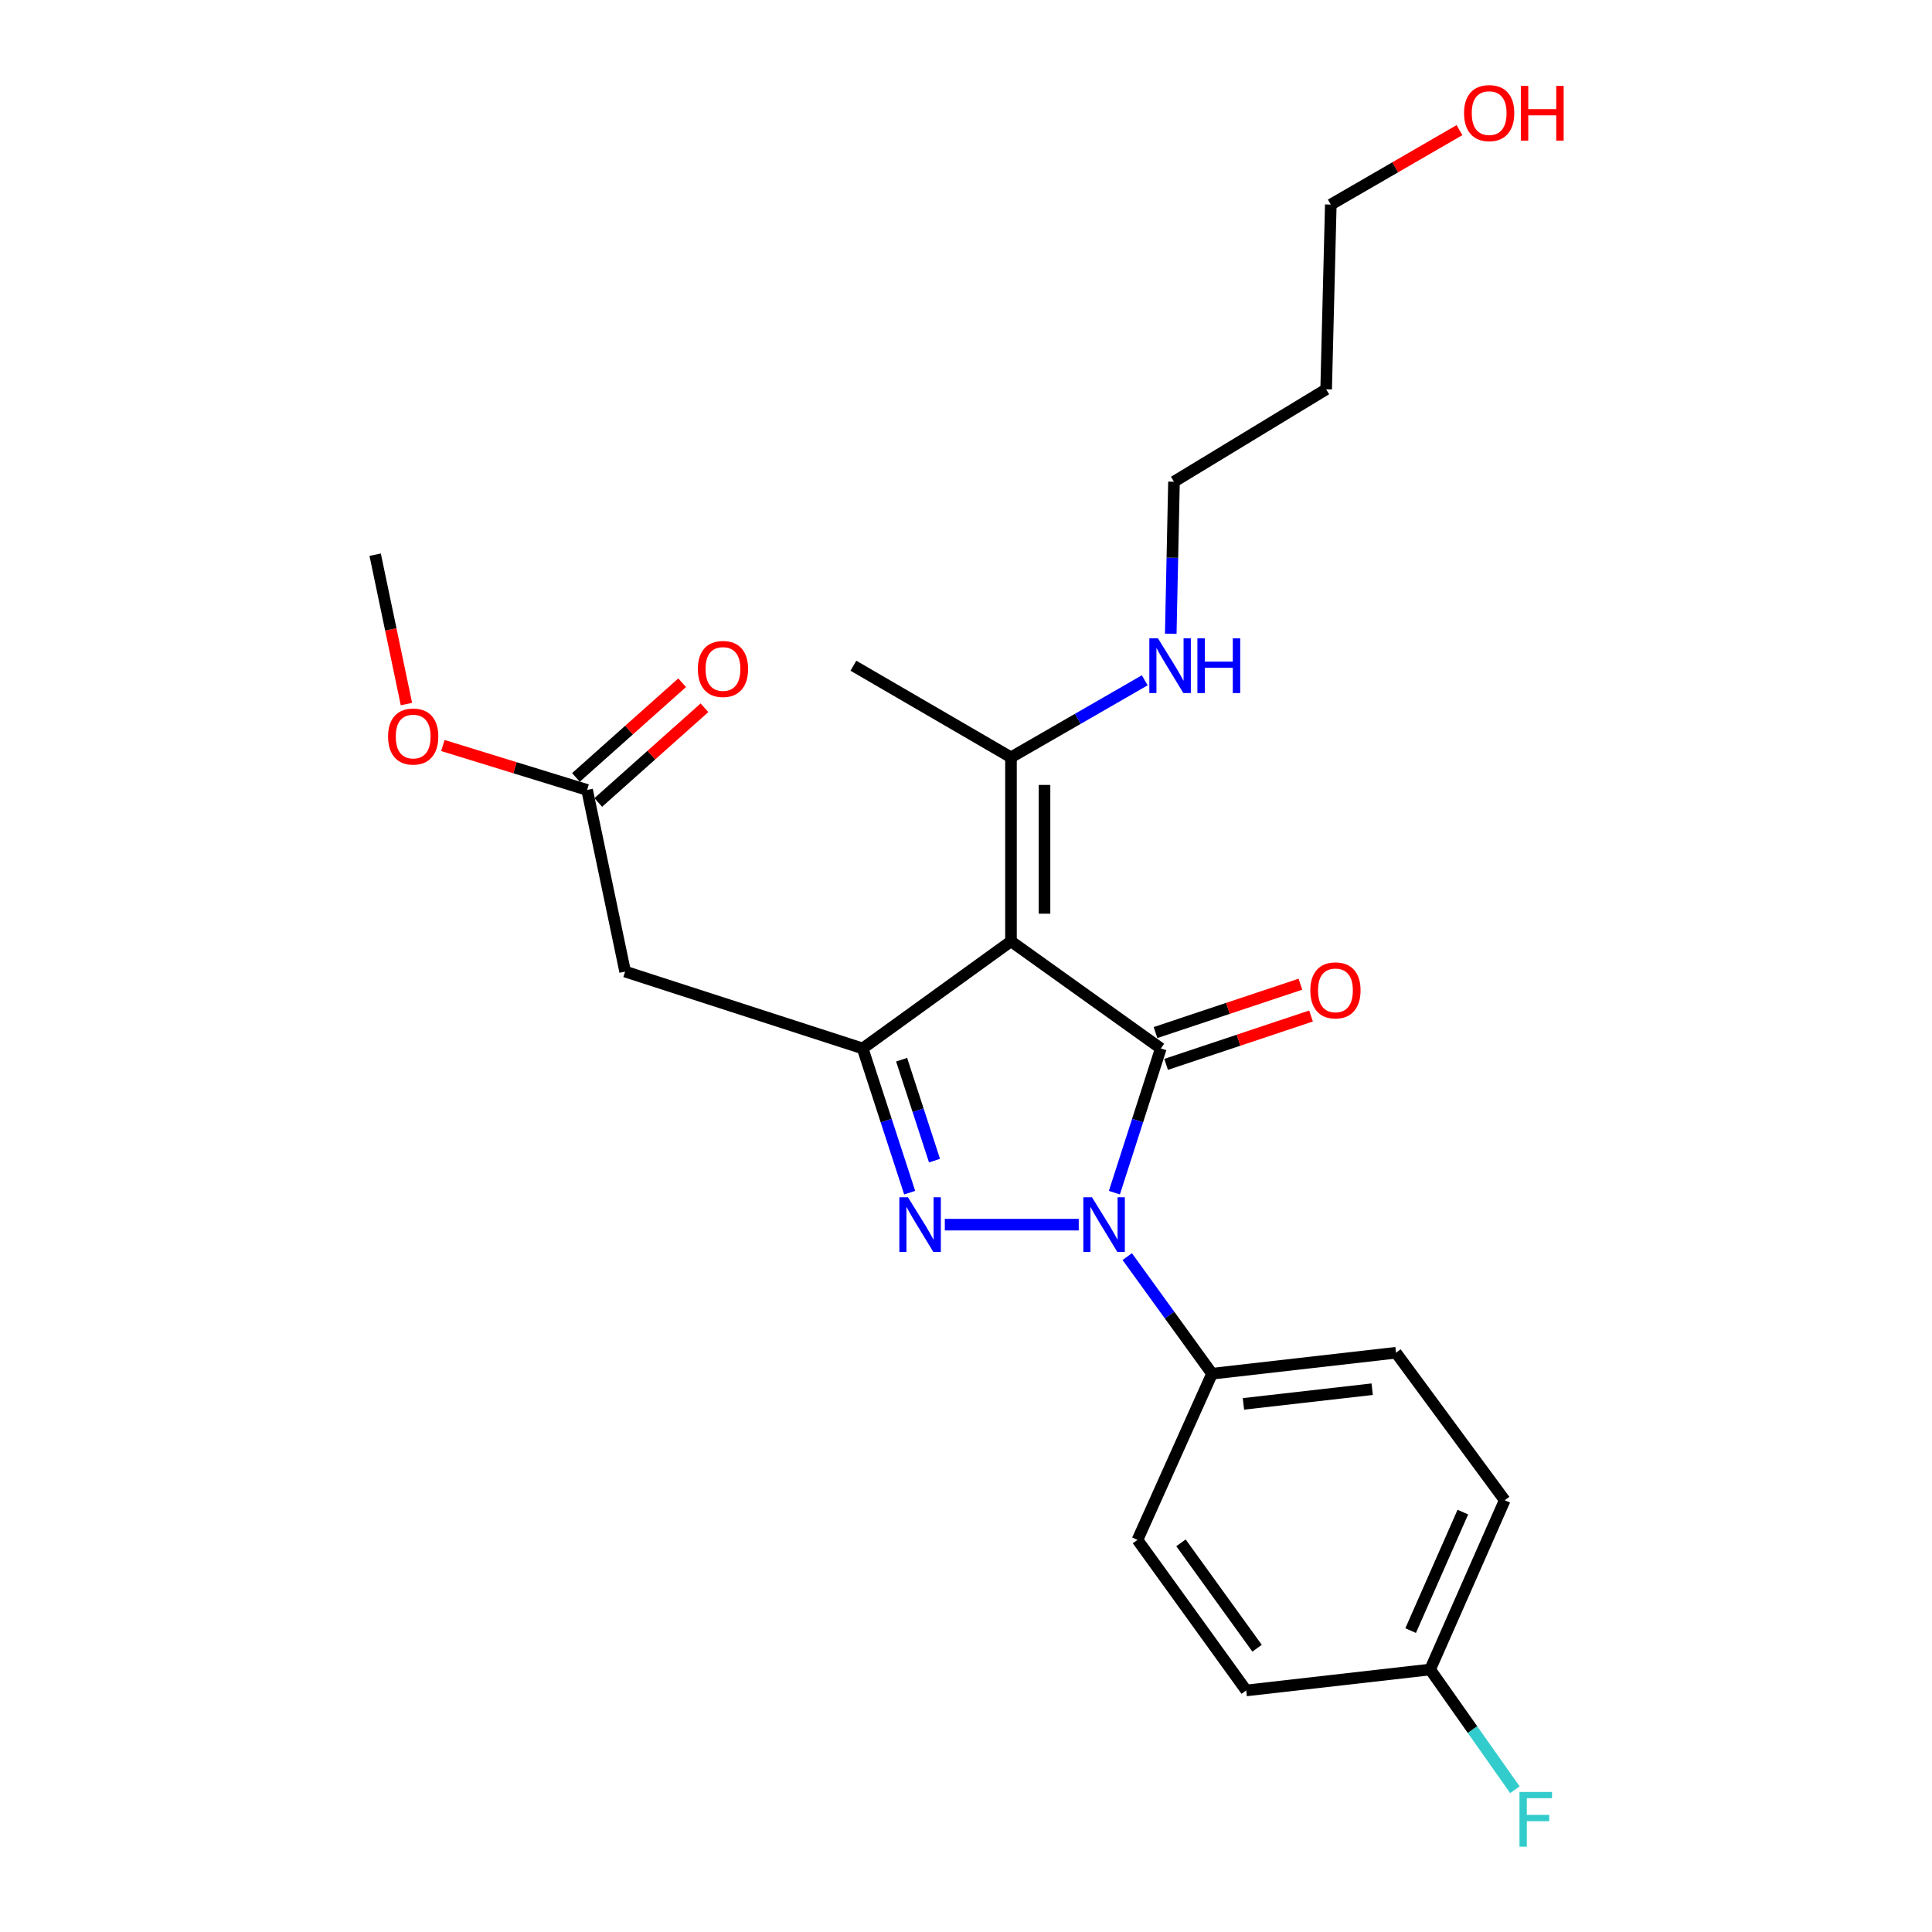 <?xml version='1.0' encoding='iso-8859-1'?>
<svg version='1.1' baseProfile='full'
              xmlns='http://www.w3.org/2000/svg'
                      xmlns:rdkit='http://www.rdkit.org/xml'
                      xmlns:xlink='http://www.w3.org/1999/xlink'
                  xml:space='preserve'
width='1000px' height='1000px' viewBox='0 0 1000 1000'>
<!-- END OF HEADER -->
<rect style='opacity:1.0;fill:#FFFFFF;stroke:none' width='1000' height='1000' x='0' y='0'> </rect>
<path class='bond-0' d='M 600.83,542.675 L 588.818,579.999' style='fill:none;fill-rule:evenodd;stroke:#000000;stroke-width:6px;stroke-linecap:butt;stroke-linejoin:miter;stroke-opacity:1' />
<path class='bond-0' d='M 588.818,579.999 L 576.805,617.323' style='fill:none;fill-rule:evenodd;stroke:#0000FF;stroke-width:6px;stroke-linecap:butt;stroke-linejoin:miter;stroke-opacity:1' />
<path class='bond-1' d='M 600.83,542.675 L 523.281,487.209' style='fill:none;fill-rule:evenodd;stroke:#000000;stroke-width:6px;stroke-linecap:butt;stroke-linejoin:miter;stroke-opacity:1' />
<path class='bond-8' d='M 603.576,550.908 L 641.081,538.401' style='fill:none;fill-rule:evenodd;stroke:#000000;stroke-width:6px;stroke-linecap:butt;stroke-linejoin:miter;stroke-opacity:1' />
<path class='bond-8' d='M 641.081,538.401 L 678.587,525.894' style='fill:none;fill-rule:evenodd;stroke:#FF0000;stroke-width:6px;stroke-linecap:butt;stroke-linejoin:miter;stroke-opacity:1' />
<path class='bond-8' d='M 598.085,534.442 L 635.59,521.935' style='fill:none;fill-rule:evenodd;stroke:#000000;stroke-width:6px;stroke-linecap:butt;stroke-linejoin:miter;stroke-opacity:1' />
<path class='bond-8' d='M 635.59,521.935 L 673.096,509.428' style='fill:none;fill-rule:evenodd;stroke:#FF0000;stroke-width:6px;stroke-linecap:butt;stroke-linejoin:miter;stroke-opacity:1' />
<path class='bond-2' d='M 558.356,633.879 L 489.036,633.879' style='fill:none;fill-rule:evenodd;stroke:#0000FF;stroke-width:6px;stroke-linecap:butt;stroke-linejoin:miter;stroke-opacity:1' />
<path class='bond-6' d='M 583.456,650.42 L 605.402,680.726' style='fill:none;fill-rule:evenodd;stroke:#0000FF;stroke-width:6px;stroke-linecap:butt;stroke-linejoin:miter;stroke-opacity:1' />
<path class='bond-6' d='M 605.402,680.726 L 627.348,711.032' style='fill:none;fill-rule:evenodd;stroke:#000000;stroke-width:6px;stroke-linecap:butt;stroke-linejoin:miter;stroke-opacity:1' />
<path class='bond-3' d='M 523.281,487.209 L 446.523,542.675' style='fill:none;fill-rule:evenodd;stroke:#000000;stroke-width:6px;stroke-linecap:butt;stroke-linejoin:miter;stroke-opacity:1' />
<path class='bond-5' d='M 523.281,487.209 L 523.281,391.994' style='fill:none;fill-rule:evenodd;stroke:#000000;stroke-width:6px;stroke-linecap:butt;stroke-linejoin:miter;stroke-opacity:1' />
<path class='bond-5' d='M 540.639,472.927 L 540.639,406.276' style='fill:none;fill-rule:evenodd;stroke:#000000;stroke-width:6px;stroke-linecap:butt;stroke-linejoin:miter;stroke-opacity:1' />
<path class='bond-24' d='M 470.847,617.321 L 458.685,579.998' style='fill:none;fill-rule:evenodd;stroke:#0000FF;stroke-width:6px;stroke-linecap:butt;stroke-linejoin:miter;stroke-opacity:1' />
<path class='bond-24' d='M 458.685,579.998 L 446.523,542.675' style='fill:none;fill-rule:evenodd;stroke:#000000;stroke-width:6px;stroke-linecap:butt;stroke-linejoin:miter;stroke-opacity:1' />
<path class='bond-24' d='M 483.702,600.746 L 475.188,574.62' style='fill:none;fill-rule:evenodd;stroke:#0000FF;stroke-width:6px;stroke-linecap:butt;stroke-linejoin:miter;stroke-opacity:1' />
<path class='bond-24' d='M 475.188,574.62 L 466.675,548.494' style='fill:none;fill-rule:evenodd;stroke:#000000;stroke-width:6px;stroke-linecap:butt;stroke-linejoin:miter;stroke-opacity:1' />
<path class='bond-4' d='M 446.523,542.675 L 323.565,502.888' style='fill:none;fill-rule:evenodd;stroke:#000000;stroke-width:6px;stroke-linecap:butt;stroke-linejoin:miter;stroke-opacity:1' />
<path class='bond-7' d='M 323.565,502.888 L 303.884,408.869' style='fill:none;fill-rule:evenodd;stroke:#000000;stroke-width:6px;stroke-linecap:butt;stroke-linejoin:miter;stroke-opacity:1' />
<path class='bond-12' d='M 523.281,391.994 L 557.899,372.059' style='fill:none;fill-rule:evenodd;stroke:#000000;stroke-width:6px;stroke-linecap:butt;stroke-linejoin:miter;stroke-opacity:1' />
<path class='bond-12' d='M 557.899,372.059 L 592.517,352.123' style='fill:none;fill-rule:evenodd;stroke:#0000FF;stroke-width:6px;stroke-linecap:butt;stroke-linejoin:miter;stroke-opacity:1' />
<path class='bond-20' d='M 523.281,391.994 L 441.721,344.57' style='fill:none;fill-rule:evenodd;stroke:#000000;stroke-width:6px;stroke-linecap:butt;stroke-linejoin:miter;stroke-opacity:1' />
<path class='bond-10' d='M 627.348,711.032 L 722.563,700.174' style='fill:none;fill-rule:evenodd;stroke:#000000;stroke-width:6px;stroke-linecap:butt;stroke-linejoin:miter;stroke-opacity:1' />
<path class='bond-10' d='M 643.597,726.649 L 710.248,719.049' style='fill:none;fill-rule:evenodd;stroke:#000000;stroke-width:6px;stroke-linecap:butt;stroke-linejoin:miter;stroke-opacity:1' />
<path class='bond-11' d='M 627.348,711.032 L 588.757,797.038' style='fill:none;fill-rule:evenodd;stroke:#000000;stroke-width:6px;stroke-linecap:butt;stroke-linejoin:miter;stroke-opacity:1' />
<path class='bond-9' d='M 309.659,415.347 L 337.145,390.843' style='fill:none;fill-rule:evenodd;stroke:#000000;stroke-width:6px;stroke-linecap:butt;stroke-linejoin:miter;stroke-opacity:1' />
<path class='bond-9' d='M 337.145,390.843 L 364.63,366.339' style='fill:none;fill-rule:evenodd;stroke:#FF0000;stroke-width:6px;stroke-linecap:butt;stroke-linejoin:miter;stroke-opacity:1' />
<path class='bond-9' d='M 298.109,402.391 L 325.594,377.887' style='fill:none;fill-rule:evenodd;stroke:#000000;stroke-width:6px;stroke-linecap:butt;stroke-linejoin:miter;stroke-opacity:1' />
<path class='bond-9' d='M 325.594,377.887 L 353.079,353.383' style='fill:none;fill-rule:evenodd;stroke:#FF0000;stroke-width:6px;stroke-linecap:butt;stroke-linejoin:miter;stroke-opacity:1' />
<path class='bond-14' d='M 303.884,408.869 L 266.553,397.372' style='fill:none;fill-rule:evenodd;stroke:#000000;stroke-width:6px;stroke-linecap:butt;stroke-linejoin:miter;stroke-opacity:1' />
<path class='bond-14' d='M 266.553,397.372 L 229.221,385.875' style='fill:none;fill-rule:evenodd;stroke:#FF0000;stroke-width:6px;stroke-linecap:butt;stroke-linejoin:miter;stroke-opacity:1' />
<path class='bond-16' d='M 722.563,700.174 L 778.84,776.518' style='fill:none;fill-rule:evenodd;stroke:#000000;stroke-width:6px;stroke-linecap:butt;stroke-linejoin:miter;stroke-opacity:1' />
<path class='bond-15' d='M 588.757,797.038 L 645.034,874.973' style='fill:none;fill-rule:evenodd;stroke:#000000;stroke-width:6px;stroke-linecap:butt;stroke-linejoin:miter;stroke-opacity:1' />
<path class='bond-15' d='M 611.271,798.567 L 650.664,853.121' style='fill:none;fill-rule:evenodd;stroke:#000000;stroke-width:6px;stroke-linecap:butt;stroke-linejoin:miter;stroke-opacity:1' />
<path class='bond-21' d='M 605.982,328.028 L 606.815,288.682' style='fill:none;fill-rule:evenodd;stroke:#0000FF;stroke-width:6px;stroke-linecap:butt;stroke-linejoin:miter;stroke-opacity:1' />
<path class='bond-21' d='M 606.815,288.682 L 607.648,249.336' style='fill:none;fill-rule:evenodd;stroke:#000000;stroke-width:6px;stroke-linecap:butt;stroke-linejoin:miter;stroke-opacity:1' />
<path class='bond-13' d='M 740.239,864.134 L 645.034,874.973' style='fill:none;fill-rule:evenodd;stroke:#000000;stroke-width:6px;stroke-linecap:butt;stroke-linejoin:miter;stroke-opacity:1' />
<path class='bond-17' d='M 740.239,864.134 L 762.176,895.254' style='fill:none;fill-rule:evenodd;stroke:#000000;stroke-width:6px;stroke-linecap:butt;stroke-linejoin:miter;stroke-opacity:1' />
<path class='bond-17' d='M 762.176,895.254 L 784.113,926.373' style='fill:none;fill-rule:evenodd;stroke:#33CCCC;stroke-width:6px;stroke-linecap:butt;stroke-linejoin:miter;stroke-opacity:1' />
<path class='bond-25' d='M 740.239,864.134 L 778.84,776.518' style='fill:none;fill-rule:evenodd;stroke:#000000;stroke-width:6px;stroke-linecap:butt;stroke-linejoin:miter;stroke-opacity:1' />
<path class='bond-25' d='M 730.145,843.994 L 757.165,782.662' style='fill:none;fill-rule:evenodd;stroke:#000000;stroke-width:6px;stroke-linecap:butt;stroke-linejoin:miter;stroke-opacity:1' />
<path class='bond-23' d='M 210.367,364.424 L 202.276,325.766' style='fill:none;fill-rule:evenodd;stroke:#FF0000;stroke-width:6px;stroke-linecap:butt;stroke-linejoin:miter;stroke-opacity:1' />
<path class='bond-23' d='M 202.276,325.766 L 194.185,287.107' style='fill:none;fill-rule:evenodd;stroke:#000000;stroke-width:6px;stroke-linecap:butt;stroke-linejoin:miter;stroke-opacity:1' />
<path class='bond-18' d='M 686.412,201.507 L 607.648,249.336' style='fill:none;fill-rule:evenodd;stroke:#000000;stroke-width:6px;stroke-linecap:butt;stroke-linejoin:miter;stroke-opacity:1' />
<path class='bond-22' d='M 686.412,201.507 L 688.822,105.887' style='fill:none;fill-rule:evenodd;stroke:#000000;stroke-width:6px;stroke-linecap:butt;stroke-linejoin:miter;stroke-opacity:1' />
<path class='bond-19' d='M 755.42,67.354 L 722.121,86.62' style='fill:none;fill-rule:evenodd;stroke:#FF0000;stroke-width:6px;stroke-linecap:butt;stroke-linejoin:miter;stroke-opacity:1' />
<path class='bond-19' d='M 722.121,86.62 L 688.822,105.887' style='fill:none;fill-rule:evenodd;stroke:#000000;stroke-width:6px;stroke-linecap:butt;stroke-linejoin:miter;stroke-opacity:1' />
<path  class='atom-1' d='M 565.217 619.719
L 574.497 634.719
Q 575.417 636.199, 576.897 638.879
Q 578.377 641.559, 578.457 641.719
L 578.457 619.719
L 582.217 619.719
L 582.217 648.039
L 578.337 648.039
L 568.377 631.639
Q 567.217 629.719, 565.977 627.519
Q 564.777 625.319, 564.417 624.639
L 564.417 648.039
L 560.737 648.039
L 560.737 619.719
L 565.217 619.719
' fill='#0000FF'/>
<path  class='atom-3' d='M 469.983 619.719
L 479.263 634.719
Q 480.183 636.199, 481.663 638.879
Q 483.143 641.559, 483.223 641.719
L 483.223 619.719
L 486.983 619.719
L 486.983 648.039
L 483.103 648.039
L 473.143 631.639
Q 471.983 629.719, 470.743 627.519
Q 469.543 625.319, 469.183 624.639
L 469.183 648.039
L 465.503 648.039
L 465.503 619.719
L 469.983 619.719
' fill='#0000FF'/>
<path  class='atom-9' d='M 678.223 512.611
Q 678.223 505.811, 681.583 502.011
Q 684.943 498.211, 691.223 498.211
Q 697.503 498.211, 700.863 502.011
Q 704.223 505.811, 704.223 512.611
Q 704.223 519.491, 700.823 523.411
Q 697.423 527.291, 691.223 527.291
Q 684.983 527.291, 681.583 523.411
Q 678.223 519.531, 678.223 512.611
M 691.223 524.091
Q 695.543 524.091, 697.863 521.211
Q 700.223 518.291, 700.223 512.611
Q 700.223 507.051, 697.863 504.251
Q 695.543 501.411, 691.223 501.411
Q 686.903 501.411, 684.543 504.211
Q 682.223 507.011, 682.223 512.611
Q 682.223 518.331, 684.543 521.211
Q 686.903 524.091, 691.223 524.091
' fill='#FF0000'/>
<path  class='atom-10' d='M 361.21 346.251
Q 361.21 339.451, 364.57 335.651
Q 367.93 331.851, 374.21 331.851
Q 380.49 331.851, 383.85 335.651
Q 387.21 339.451, 387.21 346.251
Q 387.21 353.131, 383.81 357.051
Q 380.41 360.931, 374.21 360.931
Q 367.97 360.931, 364.57 357.051
Q 361.21 353.171, 361.21 346.251
M 374.21 357.731
Q 378.53 357.731, 380.85 354.851
Q 383.21 351.931, 383.21 346.251
Q 383.21 340.691, 380.85 337.891
Q 378.53 335.051, 374.21 335.051
Q 369.89 335.051, 367.53 337.851
Q 365.21 340.651, 365.21 346.251
Q 365.21 351.971, 367.53 354.851
Q 369.89 357.731, 374.21 357.731
' fill='#FF0000'/>
<path  class='atom-13' d='M 599.372 330.41
L 608.652 345.41
Q 609.572 346.89, 611.052 349.57
Q 612.532 352.25, 612.612 352.41
L 612.612 330.41
L 616.372 330.41
L 616.372 358.73
L 612.492 358.73
L 602.532 342.33
Q 601.372 340.41, 600.132 338.21
Q 598.932 336.01, 598.572 335.33
L 598.572 358.73
L 594.892 358.73
L 594.892 330.41
L 599.372 330.41
' fill='#0000FF'/>
<path  class='atom-13' d='M 619.772 330.41
L 623.612 330.41
L 623.612 342.45
L 638.092 342.45
L 638.092 330.41
L 641.932 330.41
L 641.932 358.73
L 638.092 358.73
L 638.092 345.65
L 623.612 345.65
L 623.612 358.73
L 619.772 358.73
L 619.772 330.41
' fill='#0000FF'/>
<path  class='atom-15' d='M 200.867 381.226
Q 200.867 374.426, 204.227 370.626
Q 207.587 366.826, 213.867 366.826
Q 220.147 366.826, 223.507 370.626
Q 226.867 374.426, 226.867 381.226
Q 226.867 388.106, 223.467 392.026
Q 220.067 395.906, 213.867 395.906
Q 207.627 395.906, 204.227 392.026
Q 200.867 388.146, 200.867 381.226
M 213.867 392.706
Q 218.187 392.706, 220.507 389.826
Q 222.867 386.906, 222.867 381.226
Q 222.867 375.666, 220.507 372.866
Q 218.187 370.026, 213.867 370.026
Q 209.547 370.026, 207.187 372.826
Q 204.867 375.626, 204.867 381.226
Q 204.867 386.946, 207.187 389.826
Q 209.547 392.706, 213.867 392.706
' fill='#FF0000'/>
<path  class='atom-18' d='M 786.485 927.523
L 803.325 927.523
L 803.325 930.763
L 790.285 930.763
L 790.285 939.363
L 801.885 939.363
L 801.885 942.643
L 790.285 942.643
L 790.285 955.843
L 786.485 955.843
L 786.485 927.523
' fill='#33CCCC'/>
<path  class='atom-20' d='M 757.788 58.542
Q 757.788 51.742, 761.148 47.943
Q 764.508 44.142, 770.788 44.142
Q 777.068 44.142, 780.428 47.943
Q 783.788 51.742, 783.788 58.542
Q 783.788 65.422, 780.388 69.343
Q 776.988 73.222, 770.788 73.222
Q 764.548 73.222, 761.148 69.343
Q 757.788 65.463, 757.788 58.542
M 770.788 70.022
Q 775.108 70.022, 777.428 67.142
Q 779.788 64.222, 779.788 58.542
Q 779.788 52.983, 777.428 50.182
Q 775.108 47.343, 770.788 47.343
Q 766.468 47.343, 764.108 50.142
Q 761.788 52.943, 761.788 58.542
Q 761.788 64.263, 764.108 67.142
Q 766.468 70.022, 770.788 70.022
' fill='#FF0000'/>
<path  class='atom-20' d='M 787.188 44.462
L 791.028 44.462
L 791.028 56.502
L 805.508 56.502
L 805.508 44.462
L 809.348 44.462
L 809.348 72.782
L 805.508 72.782
L 805.508 59.703
L 791.028 59.703
L 791.028 72.782
L 787.188 72.782
L 787.188 44.462
' fill='#FF0000'/>
</svg>
